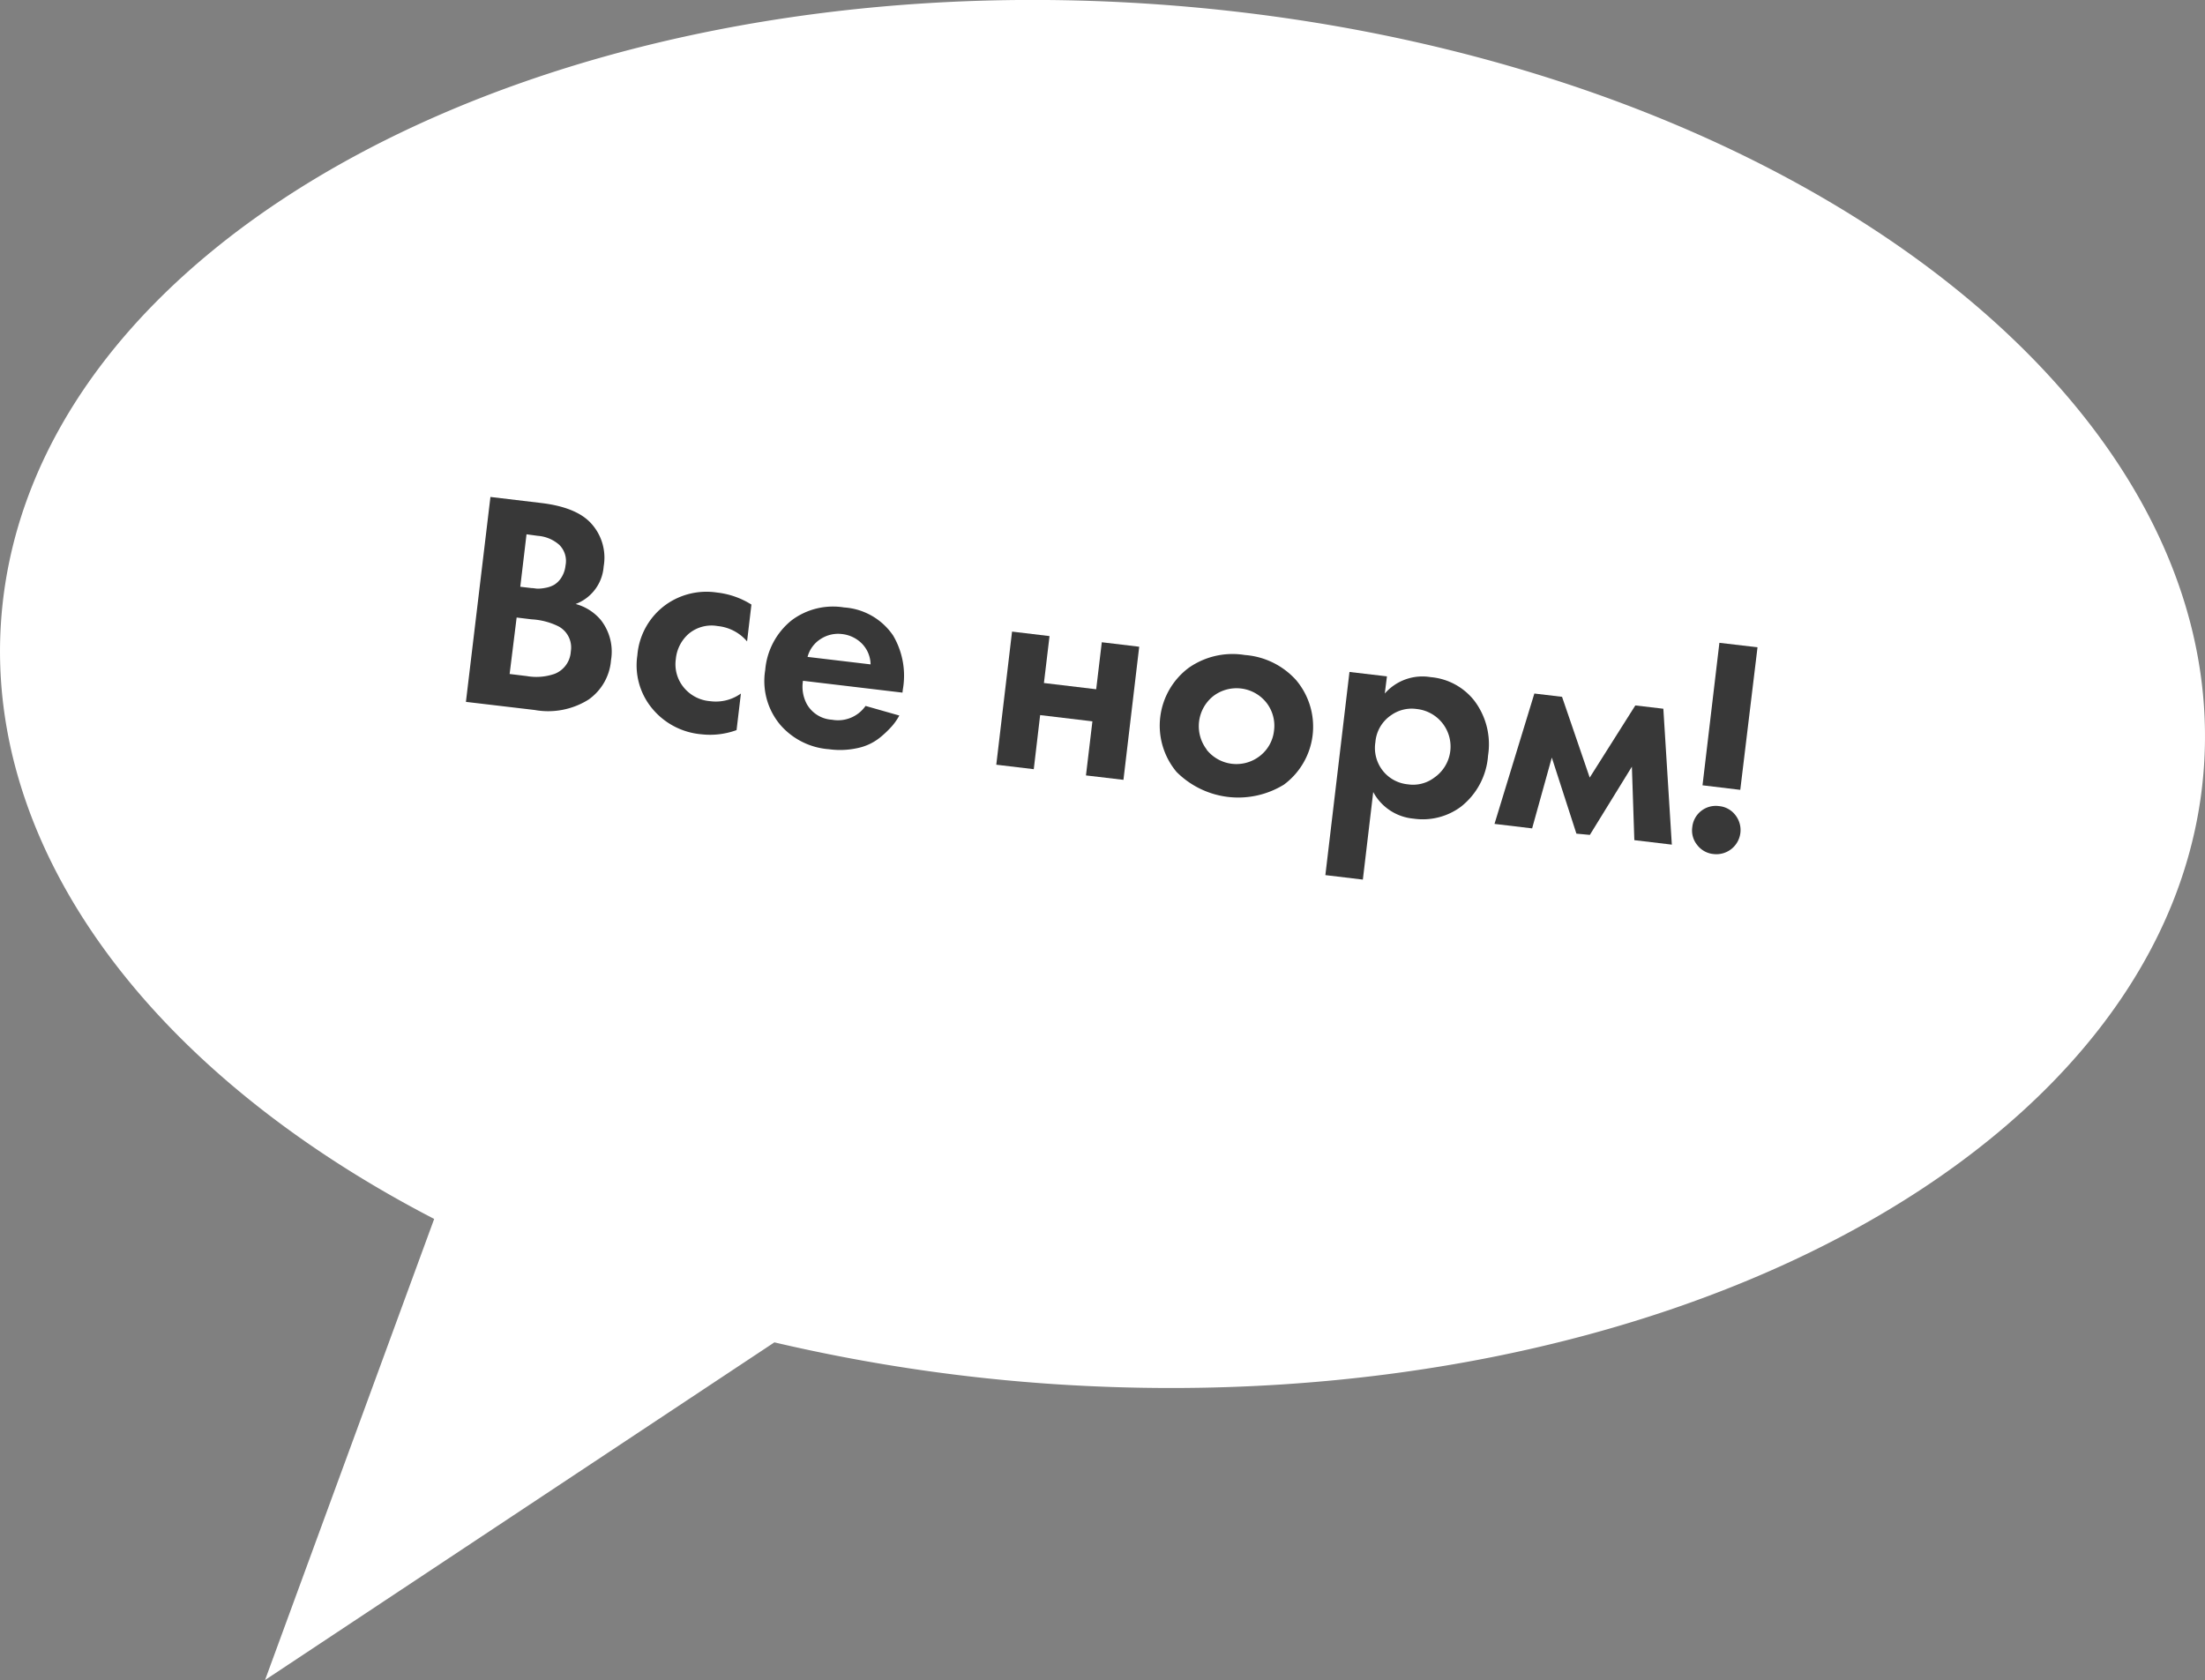 <?xml version="1.0" encoding="UTF-8"?> <svg xmlns="http://www.w3.org/2000/svg" viewBox="0 0 314.72 239.82"><rect x="0" y="0" width="314.72" height="239.82" fill="#808080" stroke="none"/> <defs> <style>.cls-1{fill:#fff;fill-rule:evenodd;}.cls-2{fill:#383838;}</style> </defs> <title>Ресурс 18</title> <g id="Слой_2" data-name="Слой 2"> <g id="Слой_1-2" data-name="Слой 1"> <path class="cls-1" d="M314.59,109.12c3.48-54.38-64.15-103-150.92-108.6S3.61,34.61.13,89c-2.06,32.14,21,63.86,61.84,85L37.83,239.82l72.7-48.2a247.09,247.09,0,0,0,40.52,6C237.83,203.15,311.11,163.5,314.59,109.12Z"></path> <path class="cls-2" d="M70,70.94l7.23.86c3.19.38,5.5,1.27,6.93,2.69a7.24,7.24,0,0,1,2,6.37,6.19,6.19,0,0,1-4,5.36,7.07,7.07,0,0,1,3.6,2.29,7.31,7.31,0,0,1,1.45,5.73,7.59,7.59,0,0,1-3.2,5.62,10.83,10.83,0,0,1-7.69,1.49l-9.82-1.16Zm3.74,17.21-1,8.06,2.45.3a7.93,7.93,0,0,0,4-.33A3.65,3.65,0,0,0,81.47,93a3.42,3.42,0,0,0-1.76-3.59,9.83,9.83,0,0,0-3.83-1Zm1.41-11.88-.89,7.49,1.62.19c.29,0,.56.07.81.08a5.55,5.55,0,0,0,1.13-.11,3.92,3.92,0,0,0,1.29-.45,3.27,3.27,0,0,0,1-1,4,4,0,0,0,.61-1.77,3.23,3.23,0,0,0-.9-2.93,5.21,5.21,0,0,0-3.05-1.28Z"></path> <path class="cls-2" d="M107.25,86.3l-.62,5.26a6.3,6.3,0,0,0-4.19-2.19,5.07,5.07,0,0,0-4.13,1.09,5.46,5.46,0,0,0-1.85,3.63,5.19,5.19,0,0,0,1.1,4,5.4,5.4,0,0,0,3.78,2A6.15,6.15,0,0,0,105.75,99l-.62,5.22a11,11,0,0,1-5,.6,10.24,10.24,0,0,1-7-3.63,9.64,9.64,0,0,1-2.16-7.64,9.87,9.87,0,0,1,4.21-7.33,10,10,0,0,1,7.13-1.64A11.68,11.68,0,0,1,107.25,86.3Z"></path> <path class="cls-2" d="M123.54,100.77l4.82,1.37a8.42,8.42,0,0,1-1,1.46,14.33,14.33,0,0,1-1.78,1.7,7.53,7.53,0,0,1-3.06,1.46,11.55,11.55,0,0,1-4.2.19,10.16,10.16,0,0,1-7-3.54,9.71,9.71,0,0,1-2.1-7.76A10.18,10.18,0,0,1,113,88.54a9.84,9.84,0,0,1,7.47-1.83,9.2,9.2,0,0,1,7,4,11.3,11.3,0,0,1,1.39,7.72l-.05.44-14.2-1.69a5.25,5.25,0,0,0,.54,3.31,4.42,4.42,0,0,0,3.6,2.25A4.79,4.79,0,0,0,123.54,100.77Zm-8.28-7,9,1.07a4.35,4.35,0,0,0-1.27-3,4.72,4.72,0,0,0-2.8-1.33,4.56,4.56,0,0,0-3,.67A4.34,4.34,0,0,0,115.26,93.78Z"></path> <path class="cls-2" d="M142.2,109.16l2.25-19,5.35.64-.8,6.7,7.46.89.8-6.71,5.34.64-2.25,19-5.35-.63.92-7.72-7.46-.89-.91,7.72Z"></path> <path class="cls-2" d="M177.67,93.5A10.92,10.92,0,0,1,185,97.09,10.3,10.3,0,0,1,183.26,112a12.44,12.44,0,0,1-15.34-1.82,10.3,10.3,0,0,1,1.76-14.86A10.89,10.89,0,0,1,177.67,93.5ZM172.21,107a5.43,5.43,0,0,0,7.63.9,5.29,5.29,0,0,0,2-3.59,5.35,5.35,0,0,0-1.08-4,5.45,5.45,0,0,0-7.63-.91,5.49,5.49,0,0,0-.9,7.59Z"></path> <path class="cls-2" d="M196,113.06l-1.48,12.5-5.35-.64,3.44-29,5.35.63L197.65,99a7.14,7.14,0,0,1,6.55-2.34,8.88,8.88,0,0,1,6.19,3.31,10.3,10.3,0,0,1,2,7.88,10.18,10.18,0,0,1-3.89,7.32,9.13,9.13,0,0,1-6.74,1.69A7.26,7.26,0,0,1,196,113.06Zm6.21-11.85a5.06,5.06,0,0,0-3.62.86,5.14,5.14,0,0,0-2.28,3.87,5.25,5.25,0,0,0,1.27,4.33,5.19,5.19,0,0,0,3.35,1.69,5,5,0,0,0,3.76-.94,5.39,5.39,0,0,0-2.48-9.81Z"></path> <path class="cls-2" d="M213.31,117.61,219,99l3.95.47L226.9,111l6.51-10.3,4,.47,1.21,19.4-5.35-.64-.35-10.49-6,9.74L225,119l-3.51-10.86-2.81,10.11Z"></path> <path class="cls-2" d="M242.24,120.62a3.28,3.28,0,0,1-.7-2.55,3.37,3.37,0,0,1,3.82-3,3.29,3.29,0,0,1,2.32,1.27,3.45,3.45,0,0,1-3.13,5.57A3.32,3.32,0,0,1,242.24,120.62Zm6.15-7.87L243,112.1l2.41-20.34,5.44.64Z"></path> </g> </g> </svg> 